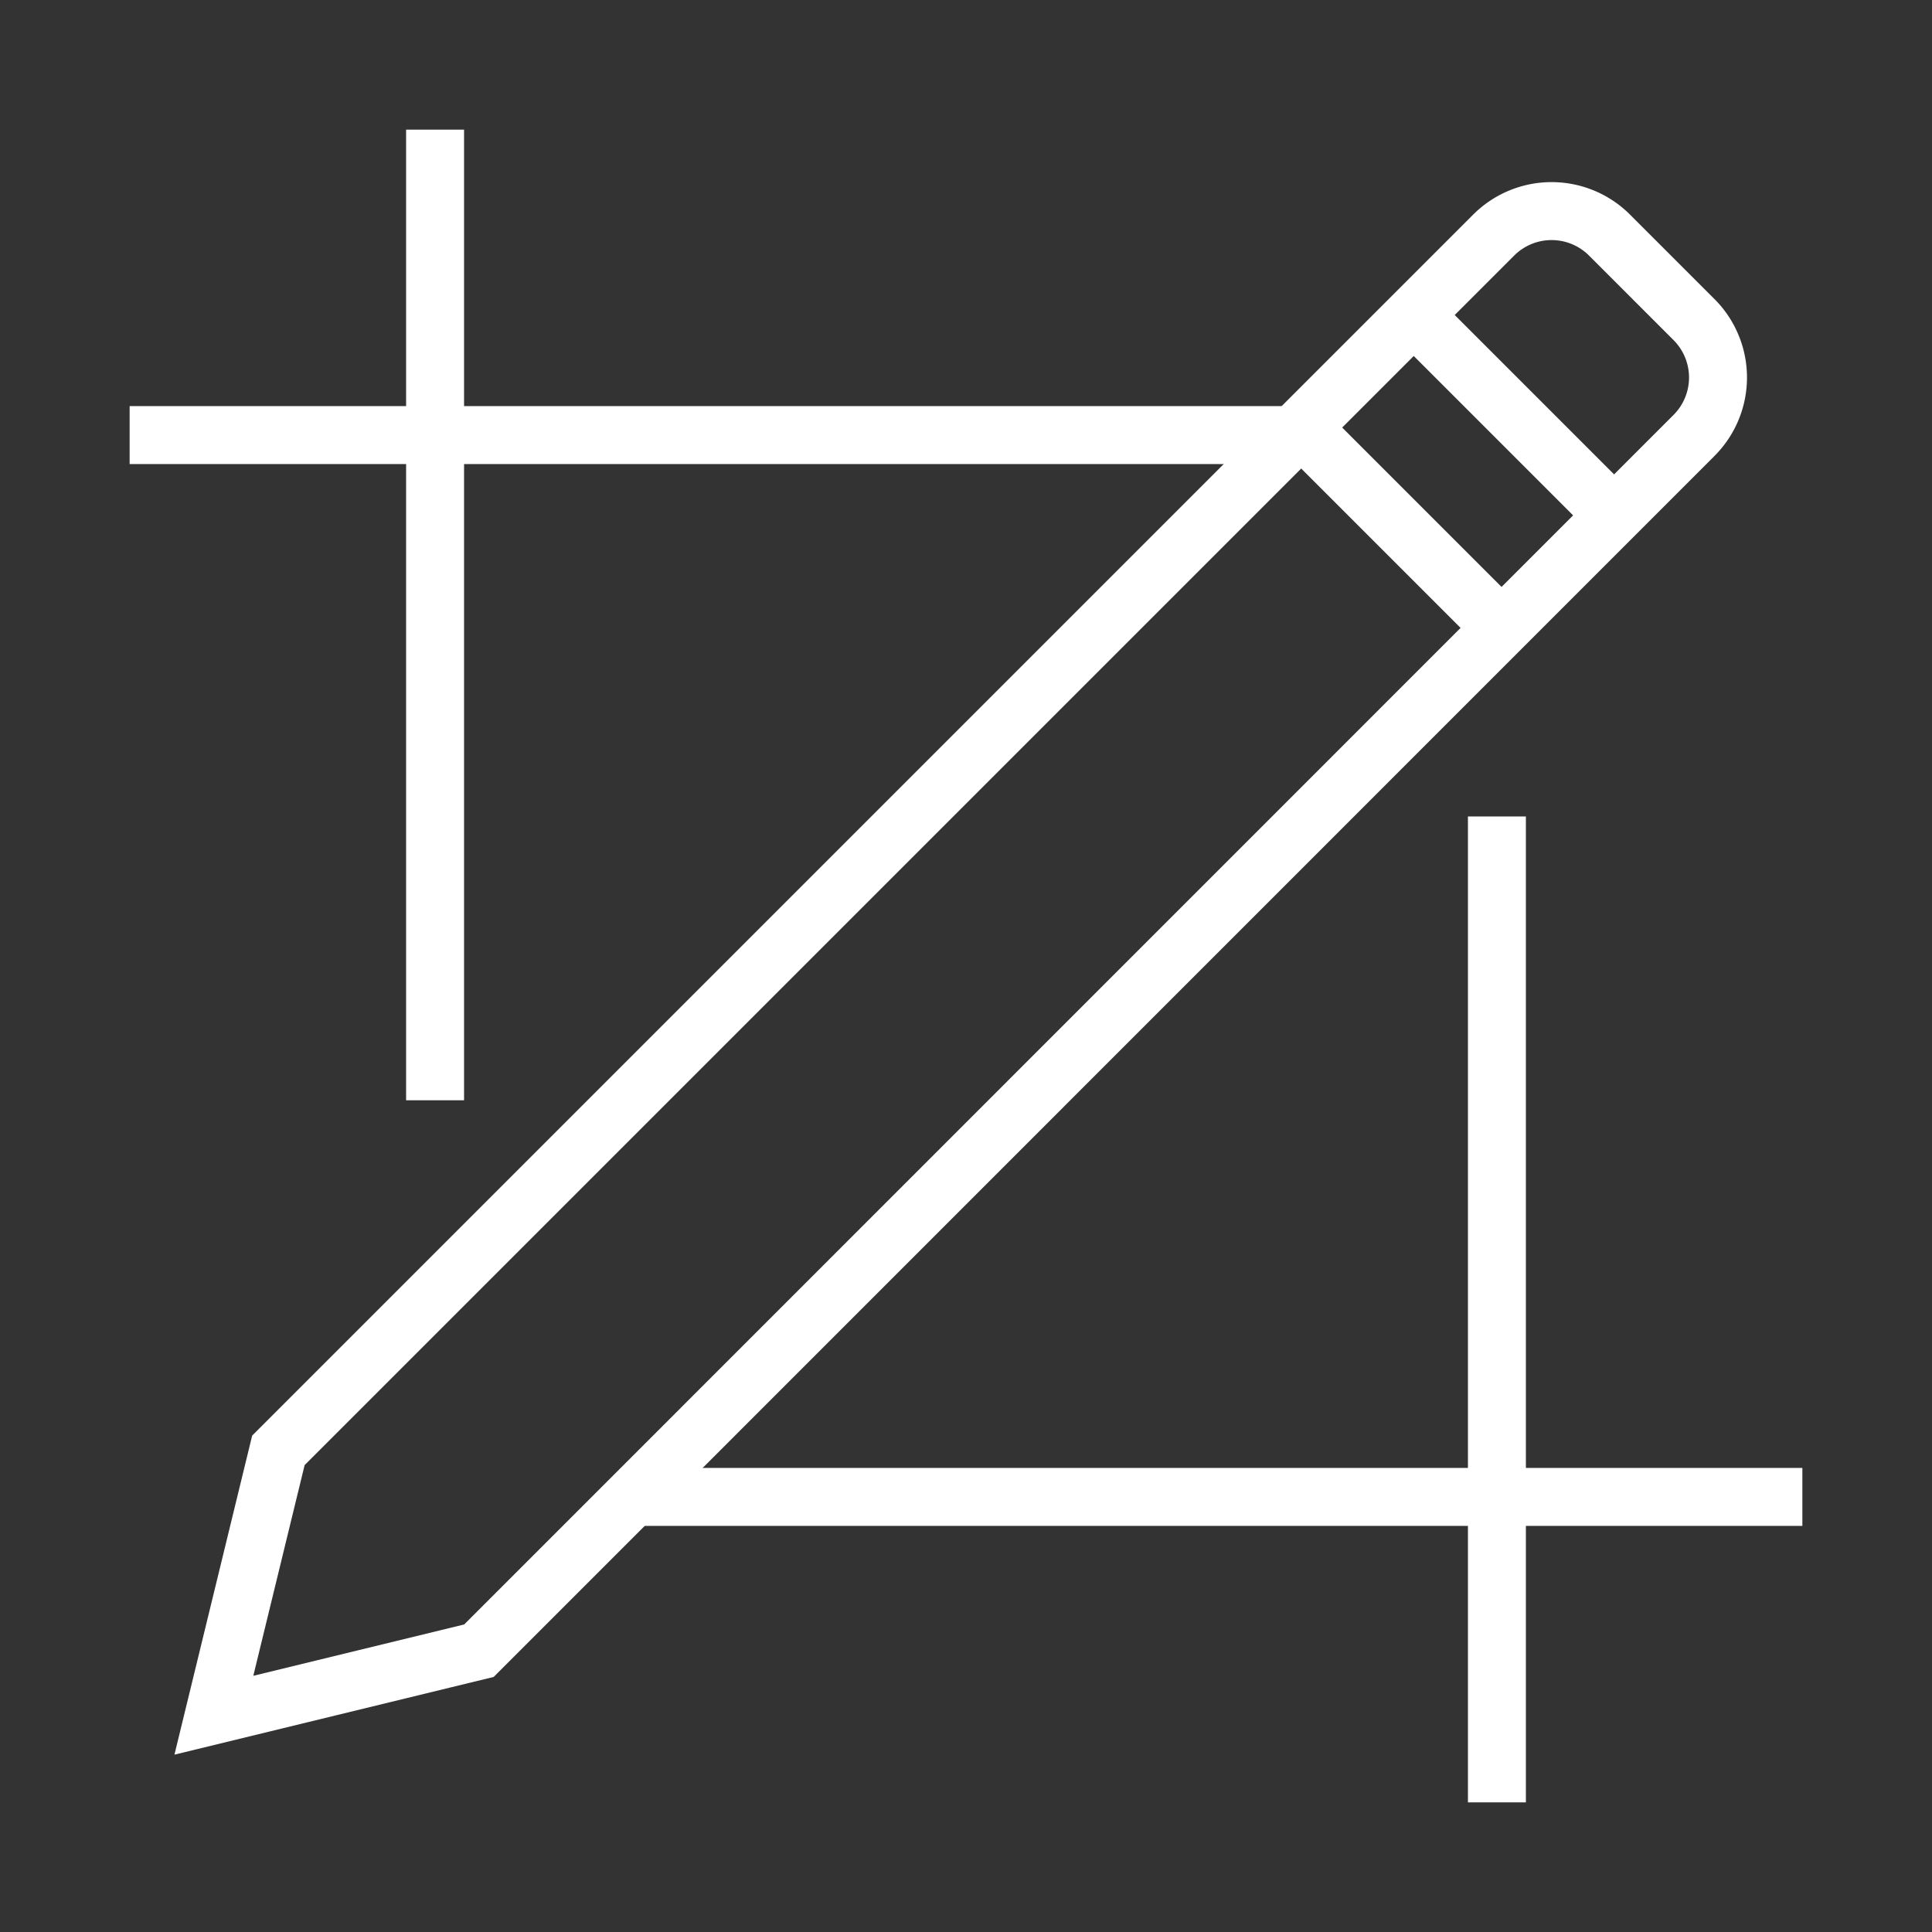 <svg xmlns="http://www.w3.org/2000/svg" viewBox="0 0 100 100"><rect x="0" y="0" width="100" height="100" fill="#333333" stroke="none"/><defs><style>.a{fill:none;stroke:#fff;stroke-width:3px;}</style></defs><line class="a" x1="77.48" y1="42.26" x2="77.48" y2="93.29"/><line class="a" x1="6.71" y1="22.52" x2="66.96" y2="22.52"/><line class="a" x1="22.52" y1="56.95" x2="22.52" y2="6.71"/><line class="a" x1="93.29" y1="77.48" x2="32.75" y2="77.48"/><path class="a" d="M77.31,12.17l-62.9,62.9L11.07,88.78l13.72-3.34,62.89-62.9a4.24,4.24,0,0,0,0-6l-4.35-4.35A4.24,4.24,0,0,0,77.31,12.17Z"/><line class="a" x1="77.72" y1="32.5" x2="67.35" y2="22.13"/><line class="a" x1="83.55" y1="26.68" x2="73.17" y2="16.3"/></svg>
